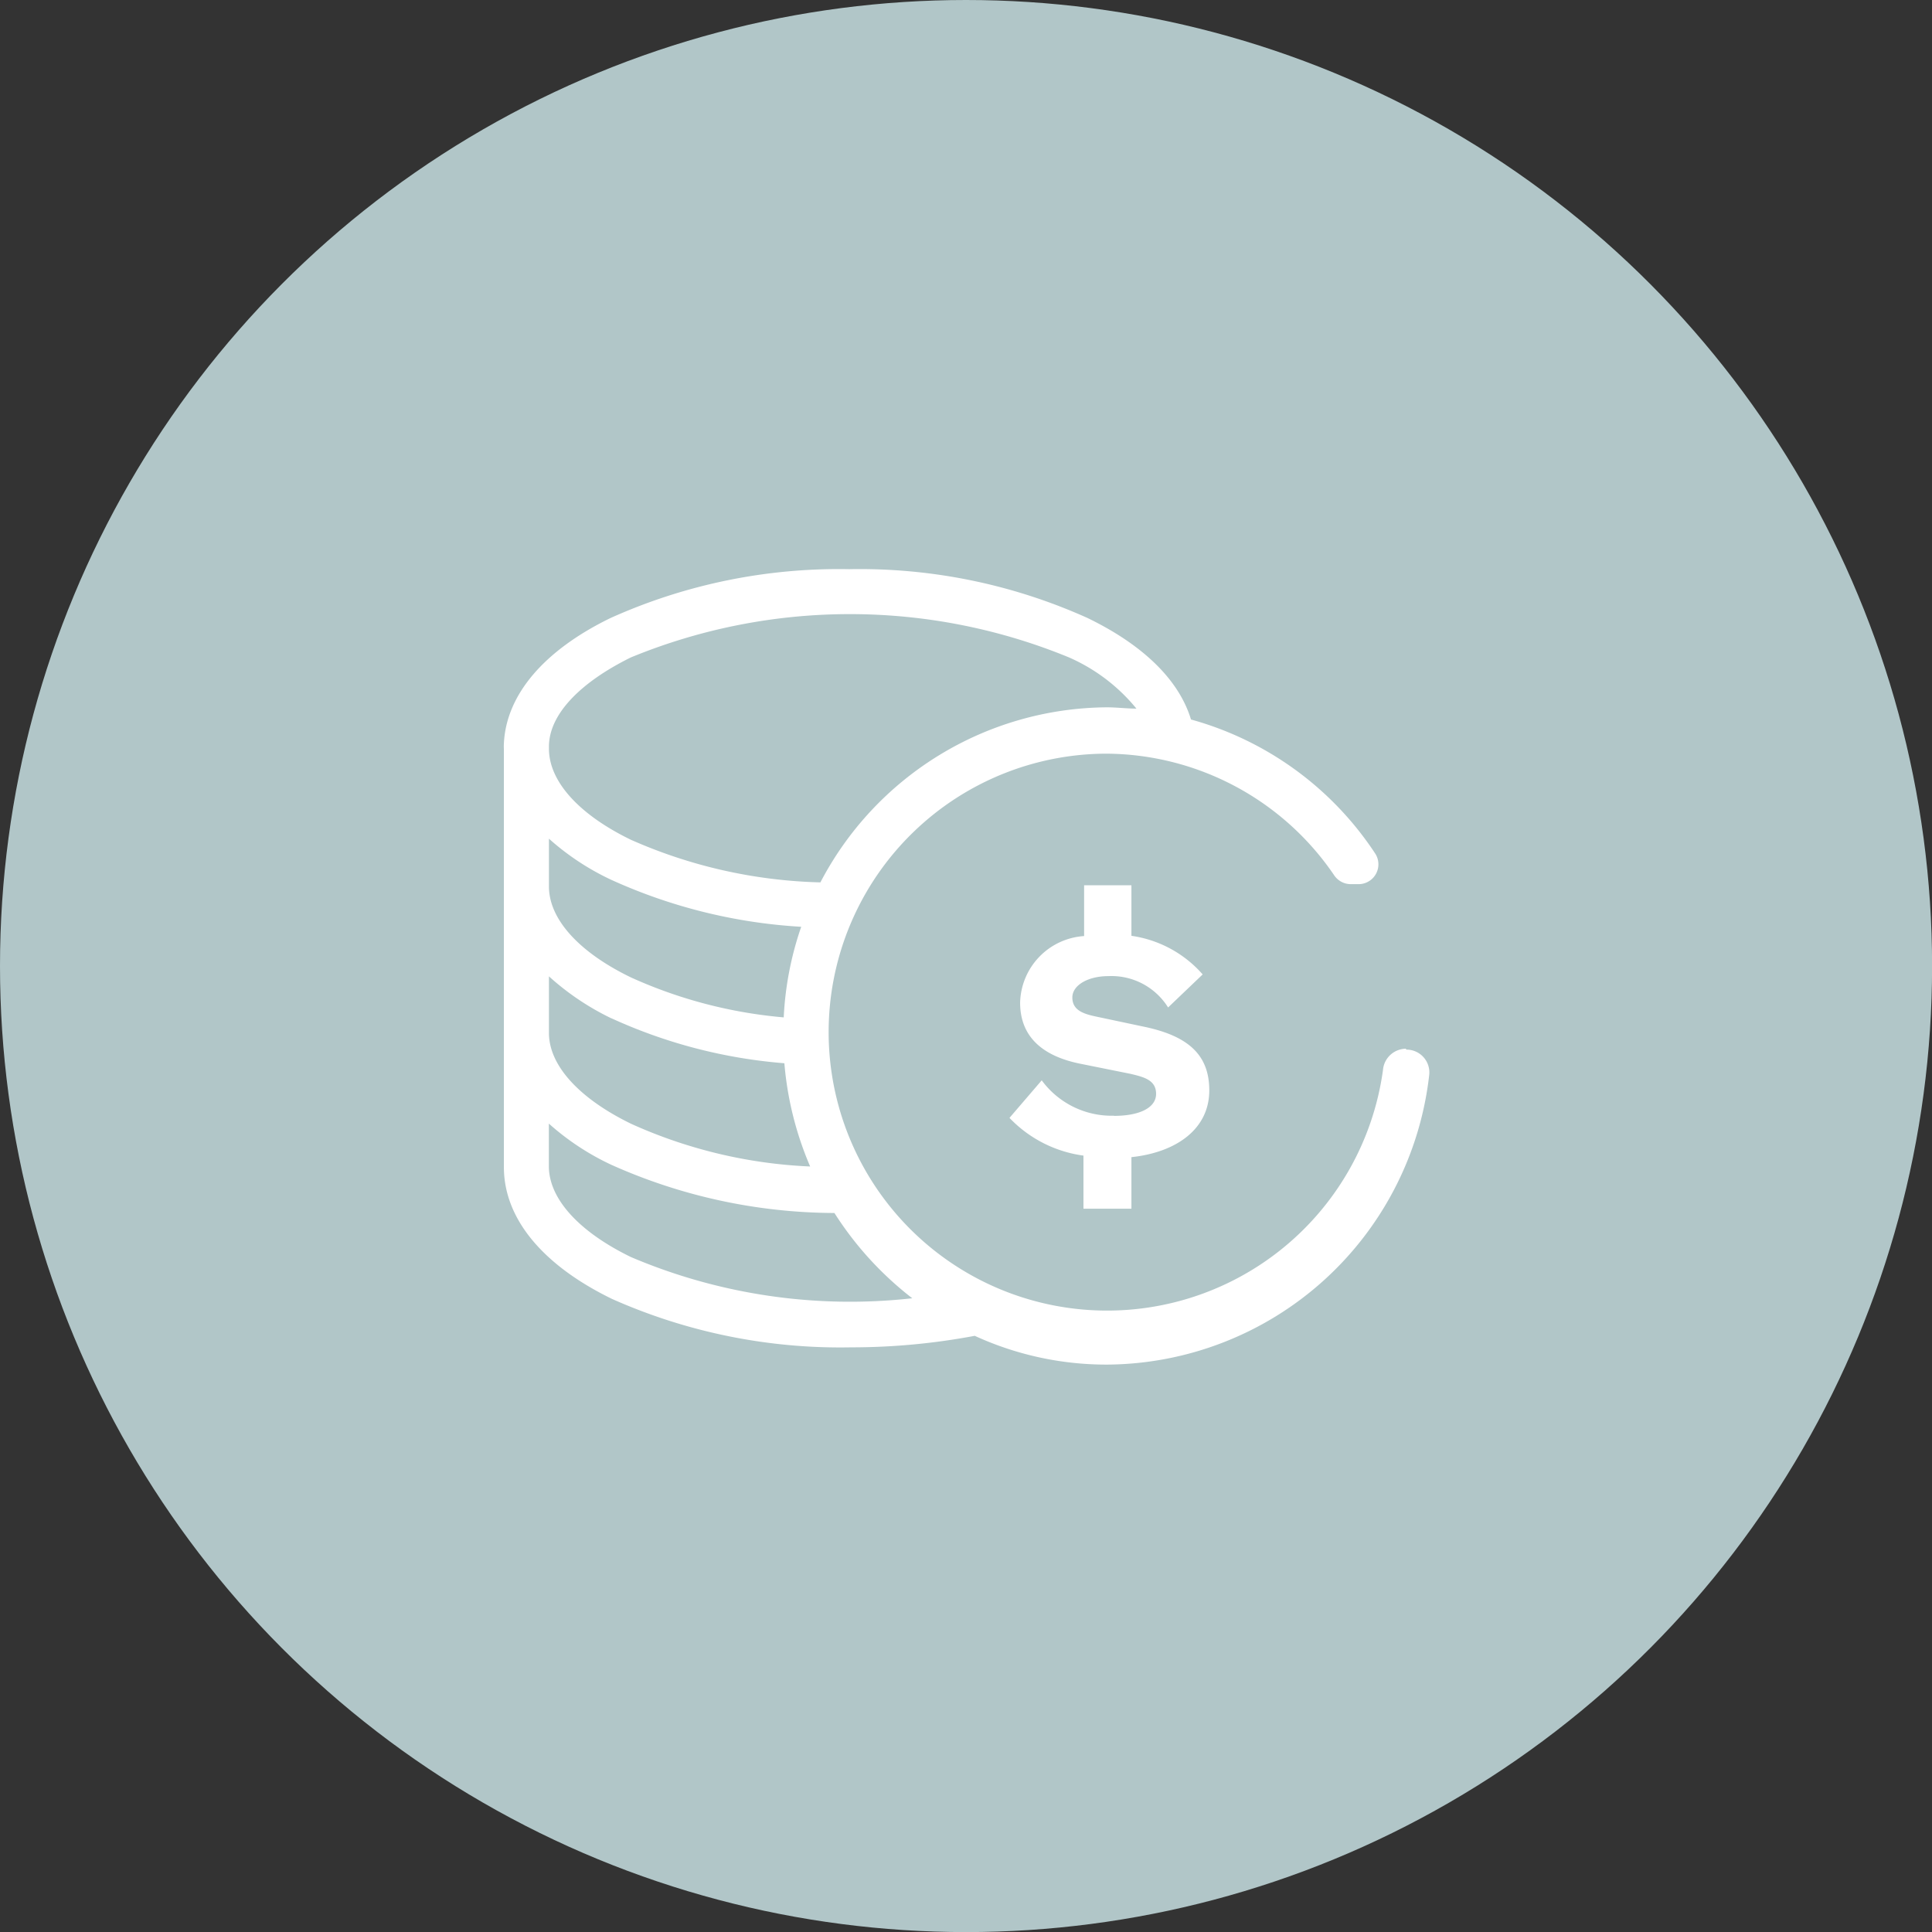 <?xml version="1.0" encoding="UTF-8" standalone="no"?>
<svg
   xmlns:dc="http://purl.org/dc/elements/1.1/"
   xmlns:cc="http://creativecommons.org/ns#"
   xmlns:rdf="http://www.w3.org/1999/02/22-rdf-syntax-ns#"
   xmlns:svg="http://www.w3.org/2000/svg"
   xmlns="http://www.w3.org/2000/svg"
   id="svg4083"
   version="1.1"
   viewBox="0 0 23.971 23.971"
   height="23.971mm"
   width="23.971mm">
  <rect x="0" y="0" width="23.971" height="23.971" fill="#333333" stroke="none"/>
  <defs
     id="defs4077" />
  <g
     transform="translate(-66.633,210.801)"
     id="layer1">
    <circle
       style="fill:#b1c6c8;stroke-width:0.265"
       class="cls-1"
       cx="78.619"
       cy="-198.815"
       r="11.986"
       id="circle841" />
    <path
       style="fill:#ffffff;stroke-width:0.265"
       class="cls-2"
       d="m 80.455,-196.958 a 1.077,1.077 0 0 1 -0.897,-0.439 l -0.4,0.466 a 1.556,1.556 0 0 0 0.918,0.468 v 0.659 h 0.595 v -0.64 c 0.55,-0.058 0.966,-0.344 0.966,-0.828 0,-0.445 -0.265,-0.68 -0.828,-0.794 l -0.585,-0.124 c -0.159,-0.034 -0.286,-0.082 -0.286,-0.235 0,-0.153 0.196,-0.265 0.447,-0.265 a 0.828,0.828 0 0 1 0.741,0.389 l 0.429,-0.41 a 1.447,1.447 0 0 0 -0.884,-0.479 v -0.627 h -0.587 v 0.63 a 0.849,0.849 0 0 0 -0.794,0.826 c 0,0.46 0.328,0.675 0.751,0.759 l 0.616,0.124 c 0.169,0.04 0.32,0.077 0.32,0.249 0,0.172 -0.204,0.273 -0.524,0.273 z"
       id="path905" />
    <path
       style="fill:#ffffff;stroke-width:0.265"
       class="cls-2"
       d="m 84.075,-197.789 a 0.288,0.288 0 0 0 -0.283,0.265 3.455,3.455 0 1 1 -3.44,-3.926 3.44,3.44 0 0 1 2.836,1.511 0.249,0.249 0 0 0 0.206,0.108 h 0.093 a 0.246,0.246 0 0 0 0.206,-0.384 4.014,4.014 0 0 0 -2.283,-1.659 c -0.148,-0.489 -0.59,-0.923 -1.283,-1.259 a 6.879,6.879 0 0 0 -2.958,-0.606 v 0 a 6.9,6.9 0 0 0 -2.961,0.606 c -0.823,0.4 -1.294,0.95 -1.323,1.556 a 0.529,0.529 0 0 0 0,0.069 v 5.188 c 0,0.635 0.476,1.214 1.341,1.635 a 6.964,6.964 0 0 0 2.966,0.601 8.274,8.274 0 0 0 1.535,-0.143 3.913,3.913 0 0 0 1.646,0.357 4.048,4.048 0 0 0 3.993,-3.596 0.283,0.283 0 0 0 -0.283,-0.312 z m -10.631,-3.749 c 0,-0.397 0.384,-0.794 1.016,-1.106 a 7.144,7.144 0 0 1 5.437,0 2.241,2.241 0 0 1 0.836,0.635 c -0.122,0 -0.243,-0.016 -0.368,-0.016 a 4.04,4.04 0 0 0 -3.553,2.172 6.173,6.173 0 0 1 -2.352,-0.529 c -0.643,-0.312 -1.013,-0.722 -1.016,-1.124 z m 0,1.712 v -0.569 a 3.175,3.175 0 0 0 0.775,0.511 6.615,6.615 0 0 0 2.355,0.582 4.016,4.016 0 0 0 -0.217,1.124 5.794,5.794 0 0 1 -1.894,-0.495 c -0.646,-0.312 -1.016,-0.722 -1.019,-1.124 z m 0.775,1.659 a 6.35,6.35 0 0 0 2.146,0.558 4.104,4.104 0 0 0 0.32,1.281 6.009,6.009 0 0 1 -2.22,-0.529 c -0.648,-0.315 -1.019,-0.725 -1.021,-1.124 v -0.706 a 3.26,3.26 0 0 0 0.775,0.521 z m 0.243,2.963 c -0.648,-0.315 -1.019,-0.725 -1.019,-1.127 v -0.529 a 3.175,3.175 0 0 0 0.775,0.511 6.818,6.818 0 0 0 2.768,0.598 4.154,4.154 0 0 0 0.966,1.058 6.943,6.943 0 0 1 -3.49,-0.511 z"
       id="path907" />
  </g>
</svg>
